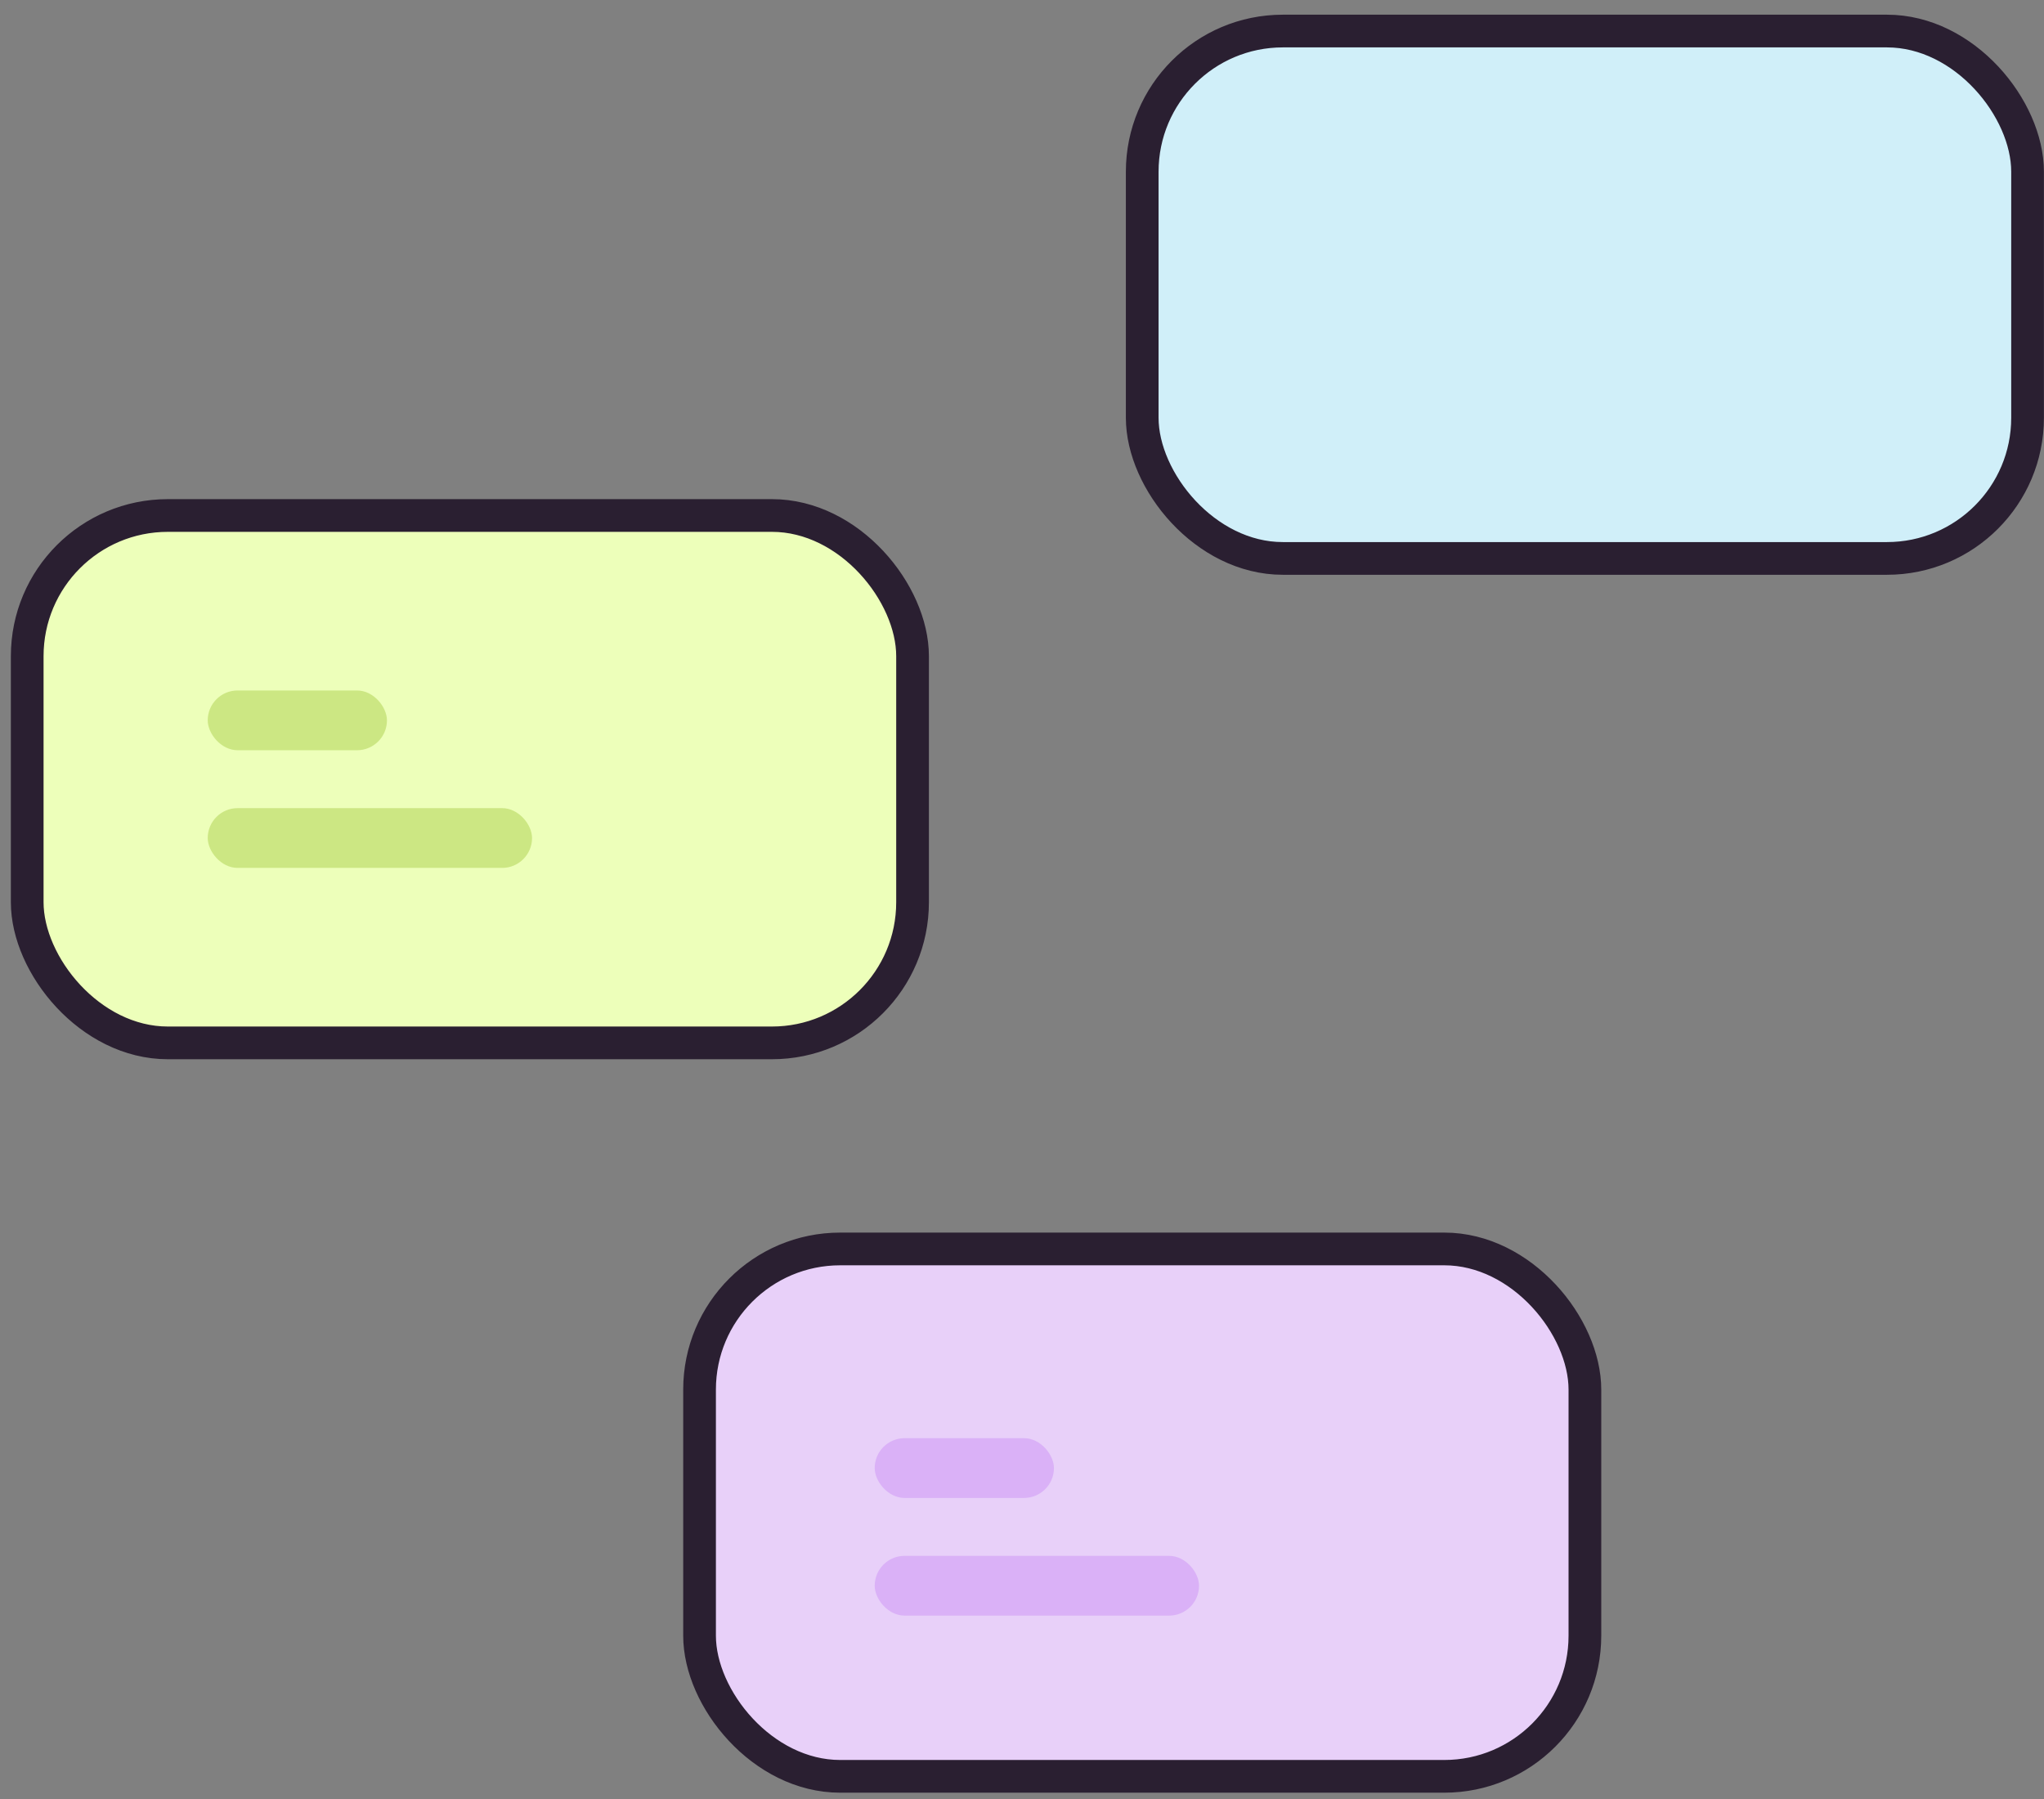 <svg width="125" height="110" viewBox="0 0 125 110" fill="none" xmlns="http://www.w3.org/2000/svg">
<rect x="0" y="0" width="125" height="110" fill="#808080" stroke="none"/>
<rect x="69.852" y="1.898" width="54.143" height="32.247" rx="8.599" fill="#D0EFF9" stroke="#2A1F31" stroke-width="2" stroke-linecap="round" stroke-linejoin="round"/>
<rect x="1.664" y="31.52" width="54.143" height="32.247" rx="8.599" fill="#EDFFBA" stroke="#2A1F31" stroke-width="2" stroke-linecap="round" stroke-linejoin="round"/>
<rect x="12.703" y="49.414" width="19.834" height="3.654" rx="1.827" fill="#CCE783"/>
<rect x="12.703" y="42.219" width="10.961" height="3.654" rx="1.827" fill="#CCE783"/>
<rect x="42.781" y="76.367" width="54.143" height="32.247" rx="8.599" fill="#E8D0F9" stroke="#2A1F31" stroke-width="2" stroke-linecap="round" stroke-linejoin="round"/>
<rect x="53.492" y="95.133" width="19.834" height="3.654" rx="1.827" fill="#DAB1F7"/>
<rect x="53.492" y="87.938" width="10.961" height="3.654" rx="1.827" fill="#DAB1F7"/>
</svg>
